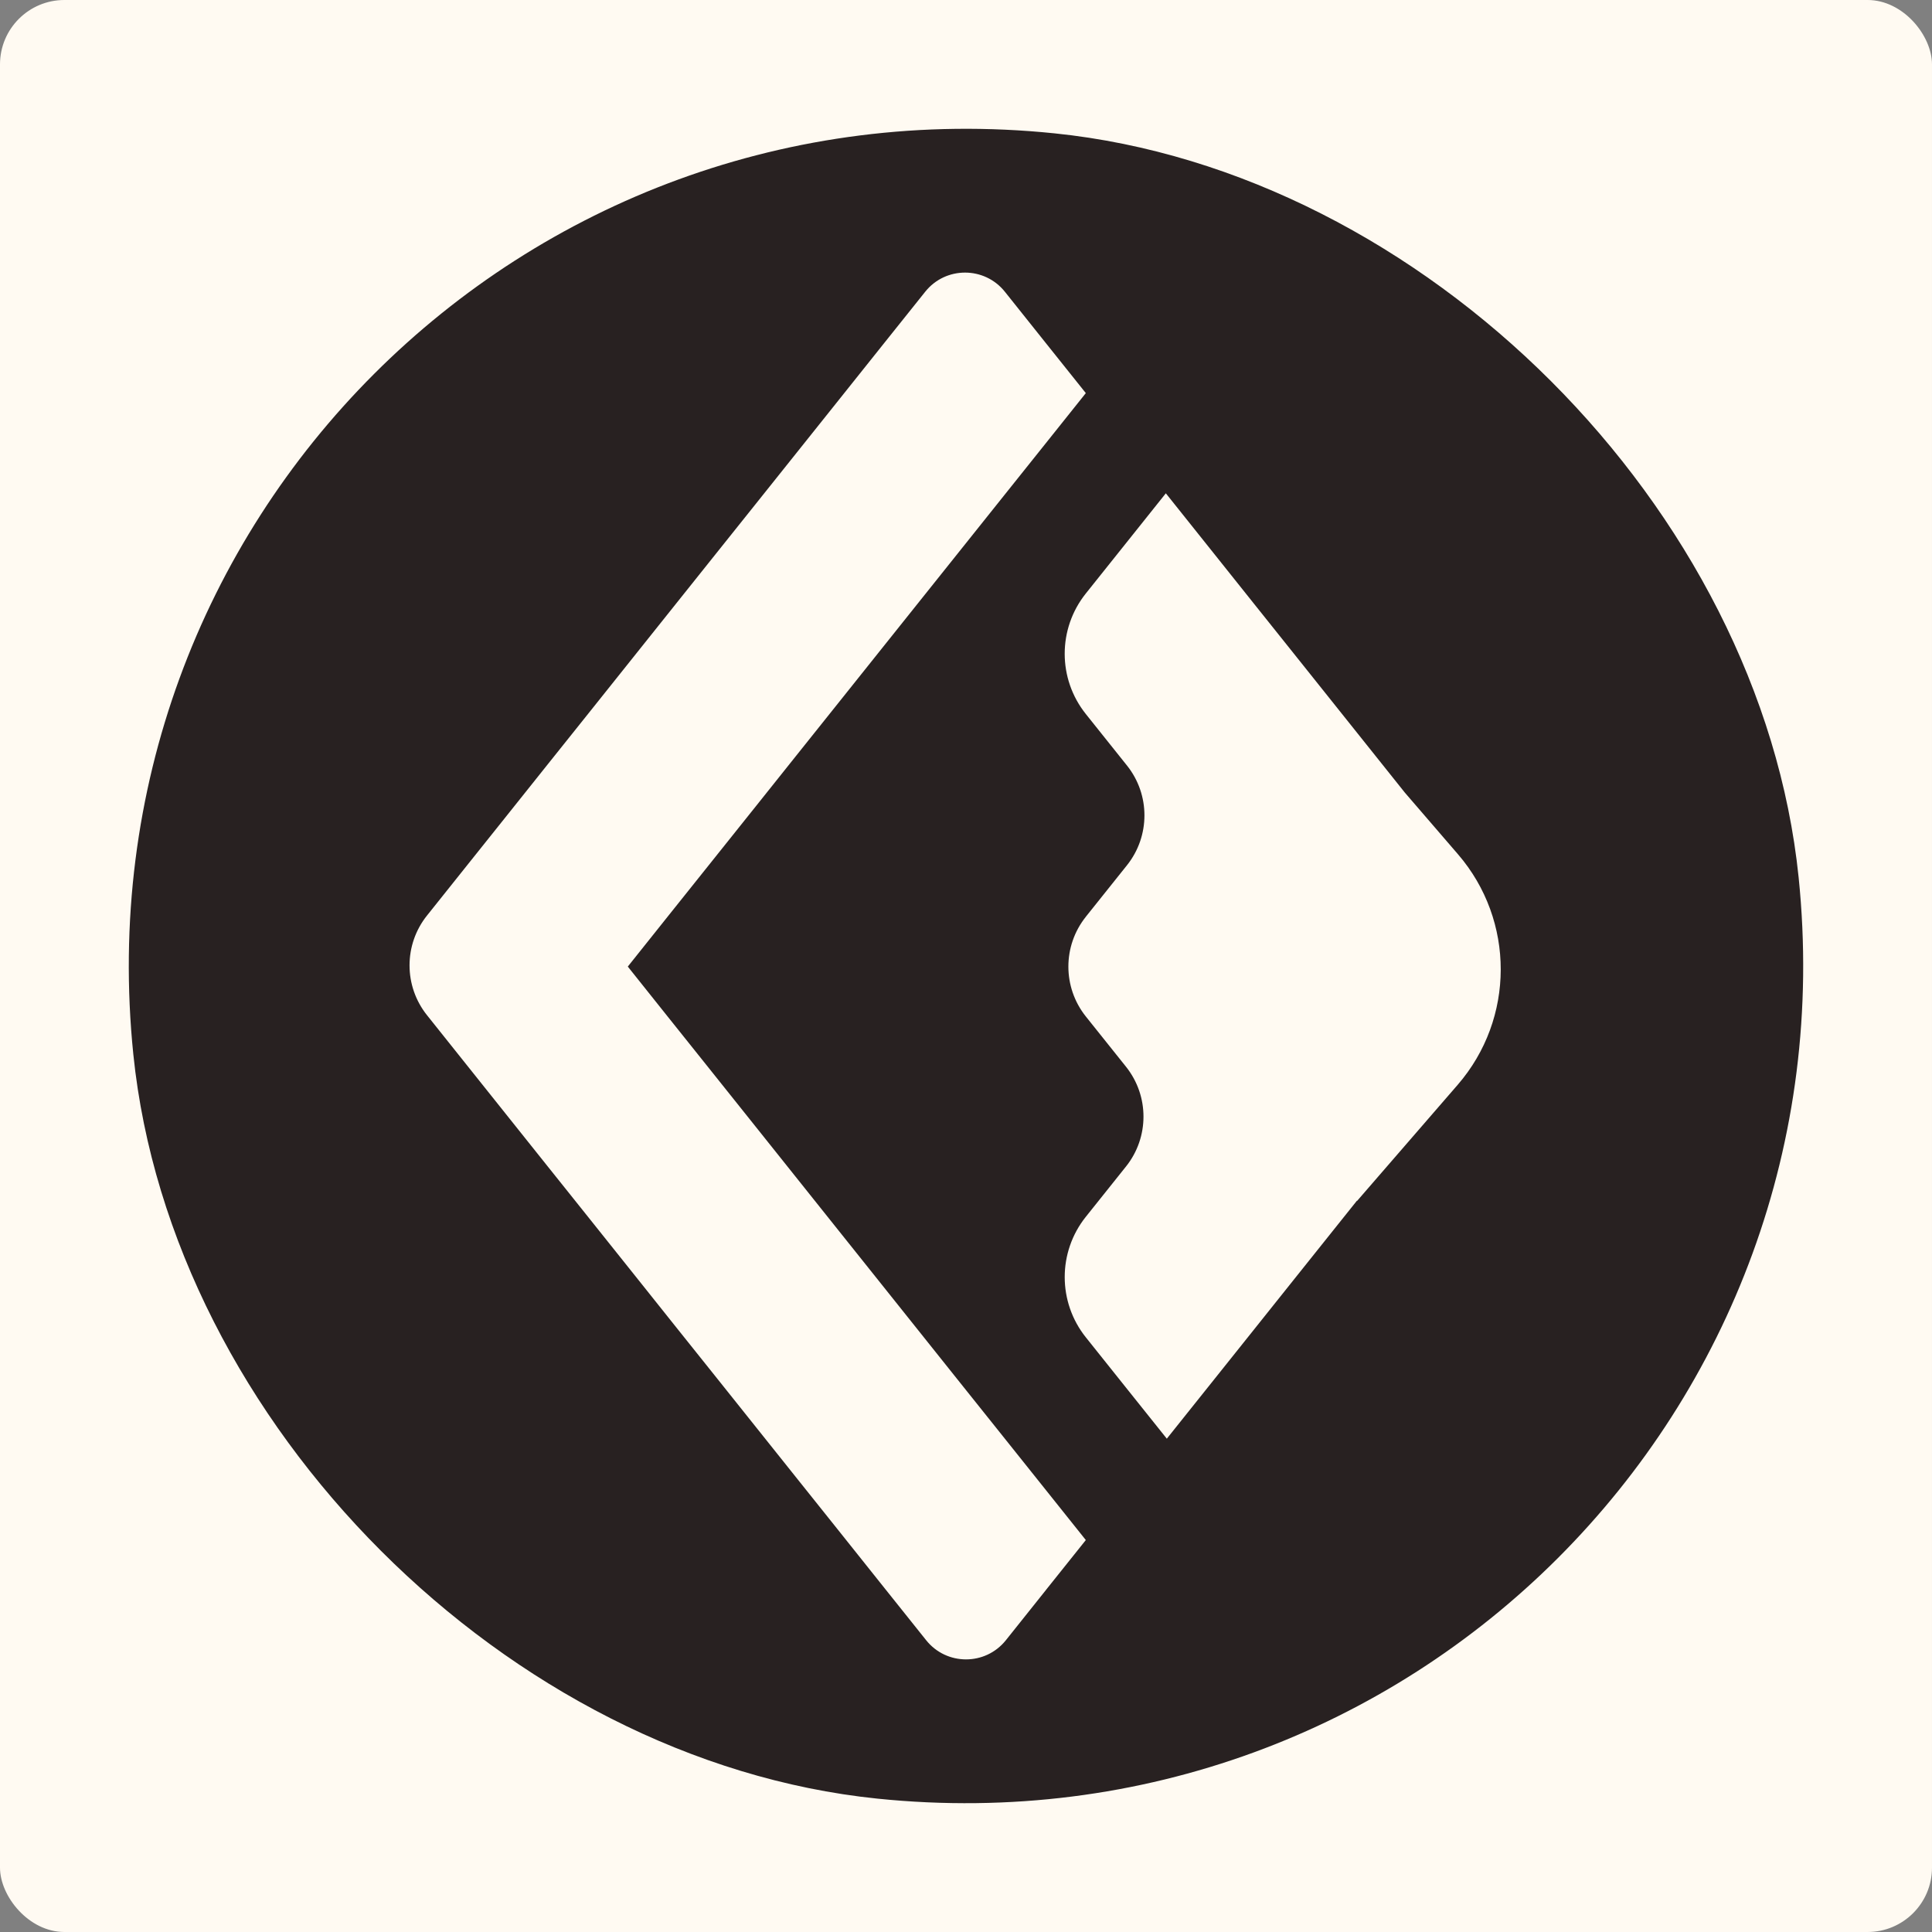 <svg width="120" height="120" viewBox="0 0 120 120" fill="none" xmlns="http://www.w3.org/2000/svg">
<rect x="0" y="0" width="120" height="120" fill="#808080" stroke="none"/>
<rect width="120" height="120" rx="4" fill="#FFFAF2"/>
<path d="M65.496 8.282C32.461 4.894 4.894 32.461 8.282 65.496C10.636 88.447 31.552 109.363 54.503 111.717C87.538 115.106 115.106 87.538 111.717 54.503C109.363 31.552 88.447 10.636 65.496 8.282ZM64.969 98.753L62.475 101.879C61.206 103.465 58.793 103.464 57.525 101.877L57.443 101.774L54.969 98.678L51.981 94.933L49.508 91.839L47.013 88.714L44.54 85.617L41.982 82.418L39.51 79.319L36.521 75.577L34.045 72.48L31.55 69.355L29.077 66.257L26.523 63.057C25.076 61.247 25.075 58.674 26.523 56.864L29.016 53.741L31.492 50.642L34.045 47.443L36.521 44.346L39.51 40.602L41.982 37.506L44.478 34.381L46.952 31.286L49.508 28.086L51.981 24.989L54.969 21.245L57.445 18.148L57.467 18.12C58.734 16.535 61.146 16.535 62.414 18.12L64.968 21.321L67.442 24.417L64.947 27.542L62.472 30.639L59.484 34.38L57.01 37.477L54.454 40.677L51.98 43.775L49.484 46.899L47.012 49.997L44.023 53.738L41.547 56.836L38.994 60.036L41.487 63.161L43.963 66.258L46.952 70L49.426 73.099L51.98 76.298L54.454 79.395L56.949 82.52L59.422 85.618L62.413 89.359L64.886 92.455L67.442 95.656L64.968 98.752L64.969 98.753ZM84.292 74.591L84.281 74.578L82.904 76.3L80.431 79.395L77.936 82.52L75.462 85.618L73.633 87.907L72.473 89.359L69.917 86.162L67.443 83.064C65.694 80.875 65.694 77.766 67.443 75.577L69.915 72.482L69.938 72.454C71.385 70.643 71.386 68.072 69.941 66.26L67.443 63.135C65.998 61.324 65.997 58.753 67.443 56.943V56.941L69.998 53.743C71.445 51.932 71.446 49.36 69.999 47.548L69.916 47.445L67.442 44.348L67.441 44.346C65.693 42.158 65.694 39.051 67.442 36.863L69.916 33.766L72.412 30.64L75.4 34.382L77.873 37.481L80.43 40.68L82.903 43.777L85.398 46.902L87.257 49.23L90.557 53.059C94.106 57.176 94.098 63.272 90.539 67.38L84.29 74.593L84.292 74.591Z" fill="#282121"/>
</svg>
